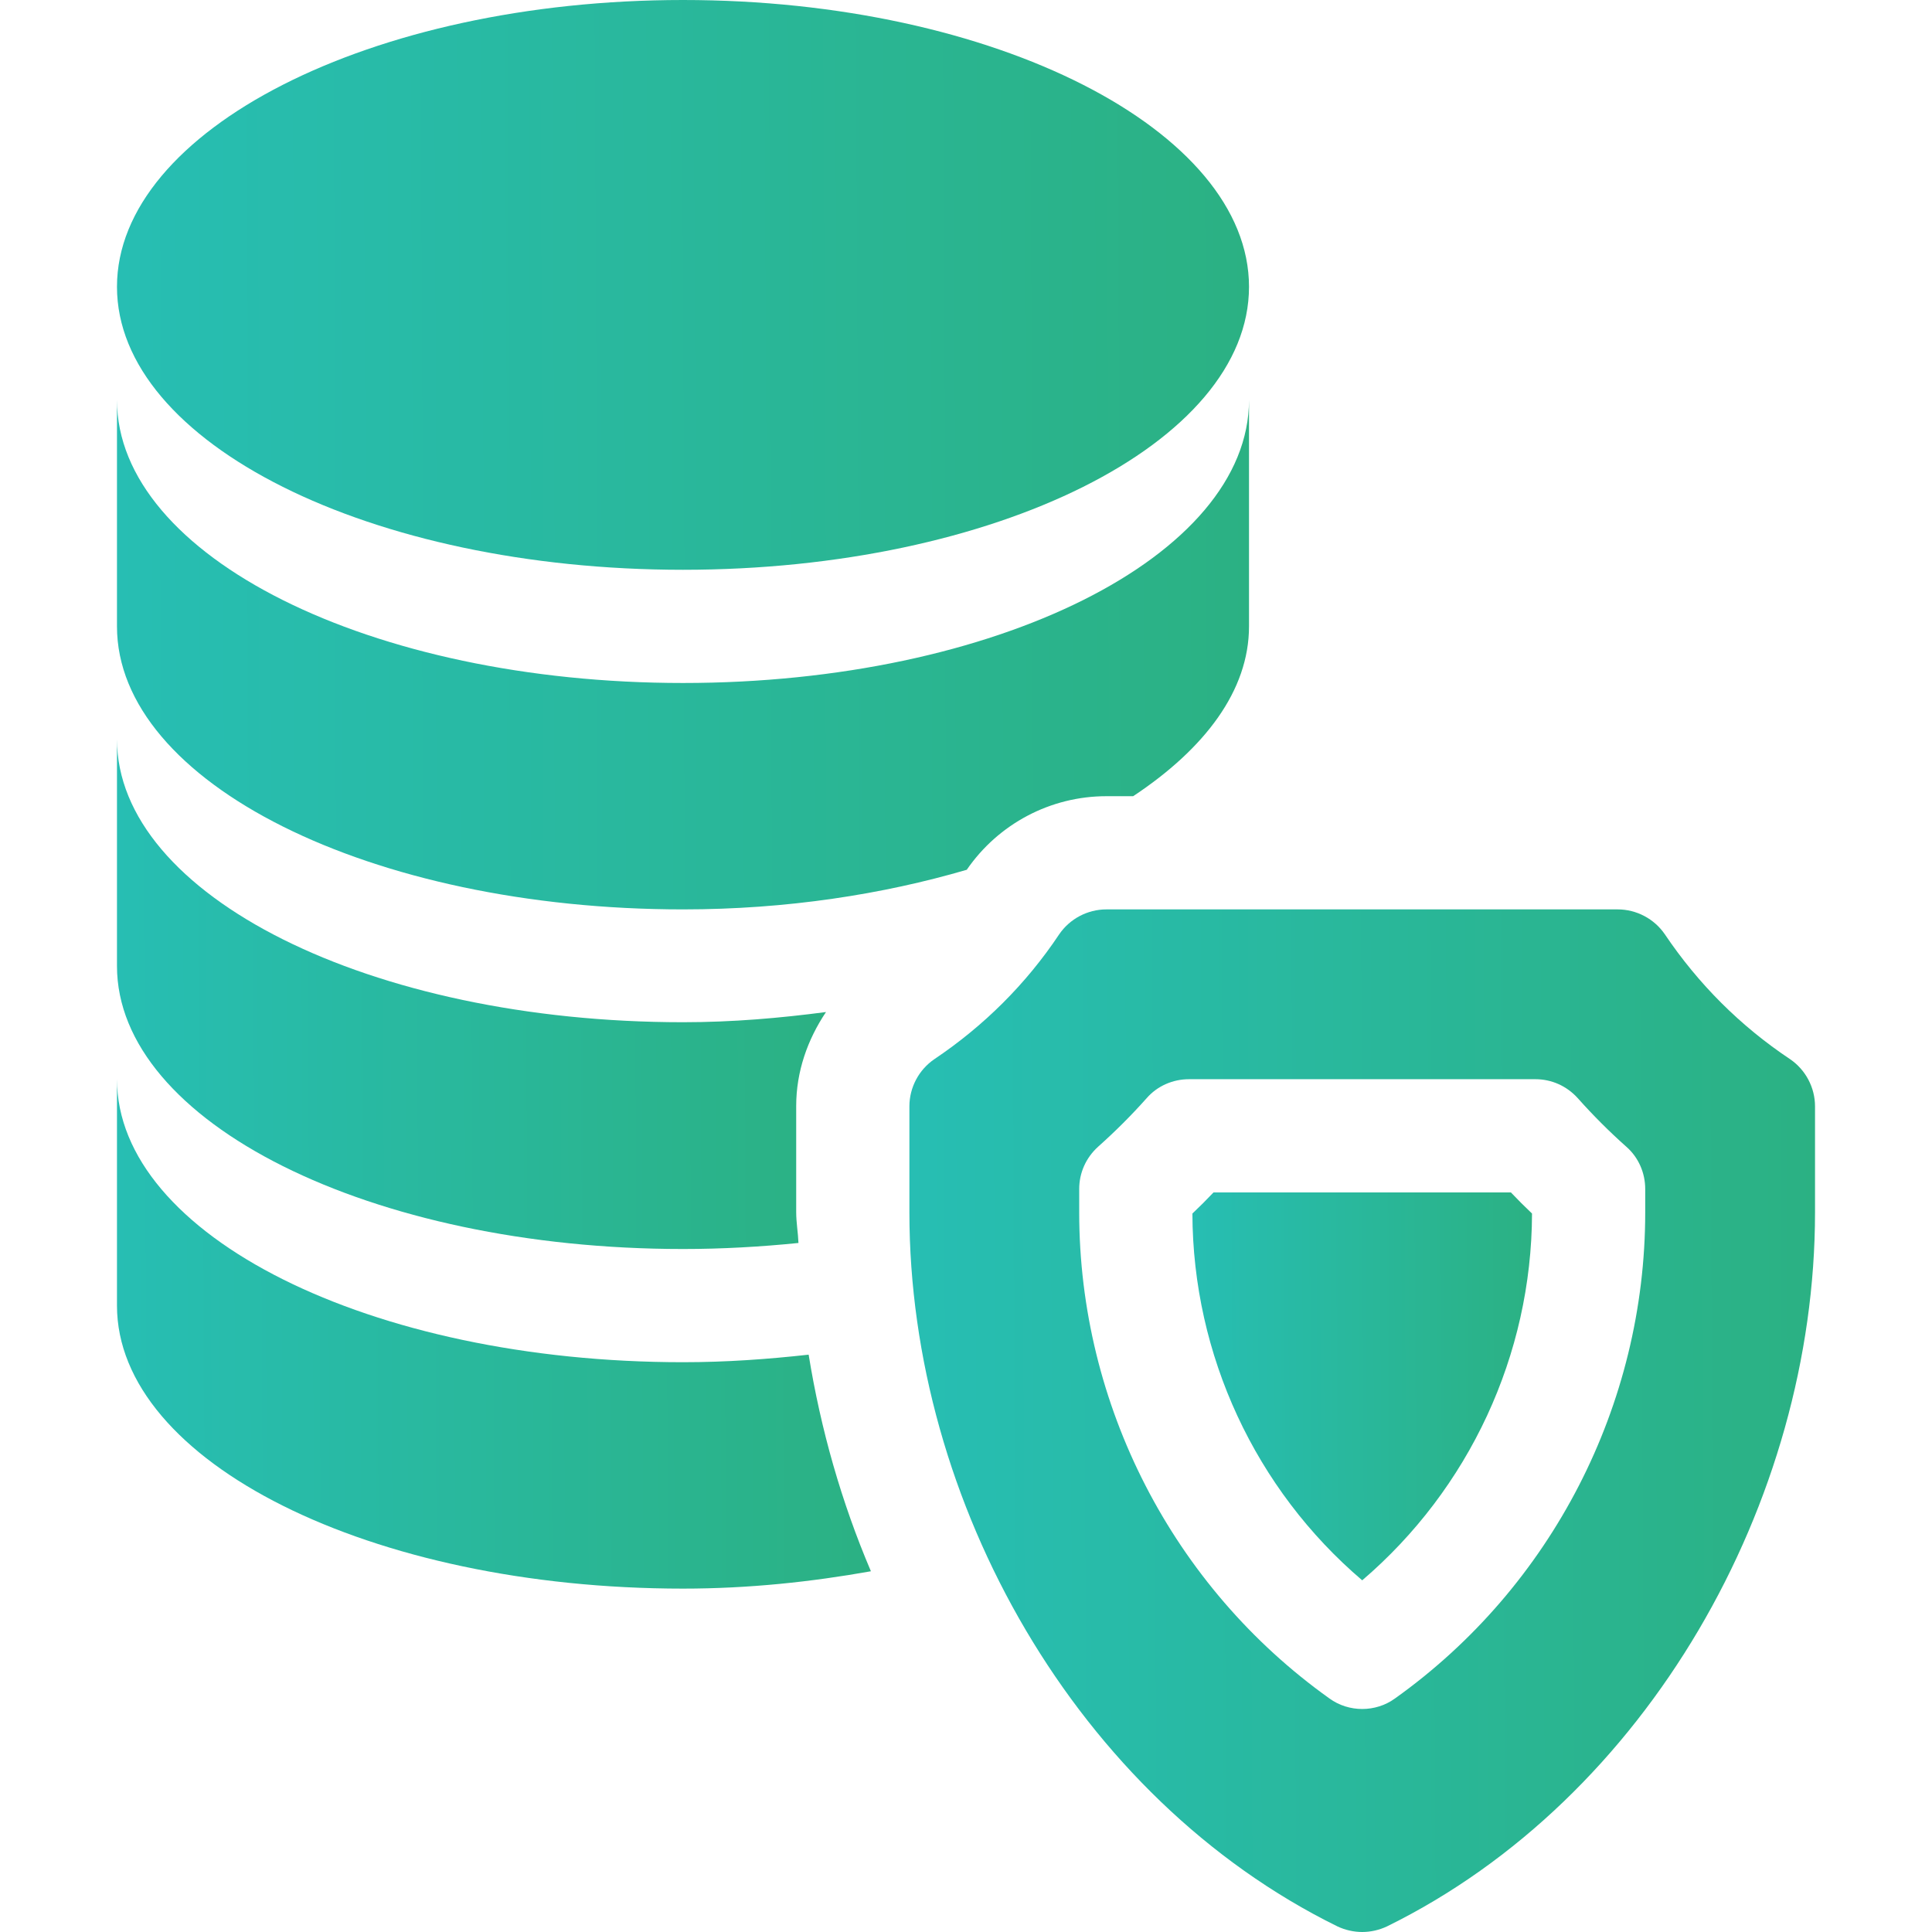 <?xml version="1.0" encoding="utf-8"?>
<!-- Generator: Adobe Illustrator 24.3.0, SVG Export Plug-In . SVG Version: 6.00 Build 0)  -->
<svg version="1.1" id="Capa_1" xmlns="http://www.w3.org/2000/svg" xmlns:xlink="http://www.w3.org/1999/xlink" x="0px" y="0px"
	 viewBox="0 0 512 512" style="enable-background:new 0 0 512 512;" xml:space="preserve">
<style type="text/css">
	.st0{fill:url(#SVGID_1_);}
	.st1{fill:url(#SVGID_2_);}
	.st2{fill:url(#SVGID_3_);}
	.st3{fill:url(#SVGID_4_);}
	.st4{fill:url(#SVGID_5_);}
	.st5{fill:url(#SVGID_6_);}
</style>
<g>
	<linearGradient id="SVGID_1_" gradientUnits="userSpaceOnUse" x1="241.275" y1="376.928" x2="481.412" y2="375.73">
		<stop  offset="0" style="stop-color:#27BEB3"/>
		<stop  offset="1" style="stop-color:#2BB183"/>
	</linearGradient>
	<path class="st0" d="M441.2,247.6c-2.8-4.1-7.5-6.6-12.5-6.6H293.2c-5,0-9.7,2.5-12.5,6.6c-8.8,13.2-20,24.3-33.1,33.1
		c-4.1,2.8-6.6,7.5-6.6,12.5v28.1c0,76.9,44.5,155.3,113.4,189.2c2.1,1,4.4,1.5,6.6,1.5s4.5-0.5,6.6-1.5
		C436.5,476.6,481,398.1,481,321.3v-28.1c0-5-2.5-9.7-6.6-12.5C461.2,271.9,450.1,260.8,441.2,247.6z M436,321.3
		c0,51-24.8,99.2-66.3,128.8c-2.6,1.9-5.7,2.8-8.7,2.8s-6.1-0.9-8.7-2.8c-41.5-29.6-66.3-77.8-66.3-128.8v-6.2c0-4.3,1.8-8.3,5-11.2
		c4.6-4.1,8.9-8.4,12.9-12.9c2.8-3.2,6.9-5,11.2-5h91.8c4.3,0,8.3,1.8,11.2,5c4.1,4.6,8.4,8.9,12.9,12.9c3.2,2.8,5,6.9,5,11.2
		L436,321.3L436,321.3z"/>
	<linearGradient id="SVGID_2_" gradientUnits="userSpaceOnUse" x1="316.229" y1="367.556" x2="406.227" y2="367.107">
		<stop  offset="0" style="stop-color:#27BEB3"/>
		<stop  offset="1" style="stop-color:#2BB183"/>
	</linearGradient>
	<path class="st1" d="M321.6,316c-1.8,1.9-3.7,3.8-5.6,5.6c0.1,37.5,16.7,73.1,45,97.2c28.3-24.2,44.9-59.7,45-97.2
		c-1.9-1.8-3.8-3.7-5.6-5.6H321.6z"/>
	<linearGradient id="SVGID_3_" gradientUnits="userSpaceOnUse" x1="31.001" y1="76.248" x2="330.994" y2="74.752">
		<stop  offset="0" style="stop-color:#27BEB3"/>
		<stop  offset="1" style="stop-color:#2BB183"/>
	</linearGradient>
	<path class="st2" d="M331,76c0-41.4-67.2-76-150-76S31,34.6,31,76c0,41.4,67.2,75,150,75S331,117.4,331,76z"/>
	<linearGradient id="SVGID_4_" gradientUnits="userSpaceOnUse" x1="31.039" y1="263.876" x2="218.885" y2="262.939">
		<stop  offset="0" style="stop-color:#27BEB3"/>
		<stop  offset="1" style="stop-color:#2BB183"/>
	</linearGradient>
	<path class="st3" d="M31,256c0,41.4,67.2,75,150,75c10.5,0,20.7-0.6,30.6-1.6c-0.1-2.7-0.6-5.4-0.6-8.2v-28.1
		c0-9.1,3-17.6,7.9-24.9c-12.2,1.6-24.7,2.7-37.9,2.7c-82.8,0-150-33.6-150-75V256z"/>
	<linearGradient id="SVGID_5_" gradientUnits="userSpaceOnUse" x1="31.039" y1="353.875" x2="230.436" y2="352.881">
		<stop  offset="0" style="stop-color:#27BEB3"/>
		<stop  offset="1" style="stop-color:#2BB183"/>
	</linearGradient>
	<path class="st4" d="M181,361c-82.8,0-150-33.6-150-75v60c0,41.4,67.2,75,150,75c17.5,0,34.1-1.8,49.8-4.6
		c-7.8-18.3-13.3-37.6-16.5-57.4C203.5,360.2,192.5,361,181,361z"/>
	<linearGradient id="SVGID_6_" gradientUnits="userSpaceOnUse" x1="31.039" y1="173.876" x2="331.331" y2="172.378">
		<stop  offset="0" style="stop-color:#27BEB3"/>
		<stop  offset="1" style="stop-color:#2BB183"/>
	</linearGradient>
	<path class="st5" d="M31,166c0,41.4,67.2,75,150,75c27.5,0,53-4,75.2-10.5c8.4-12.2,22.2-19.5,37-19.5h7.1c19-12.6,30.7-28,30.7-45
		v-60c0,41.4-67.2,75-150,75S31,147.4,31,106V166z"/>
</g>
</svg>
